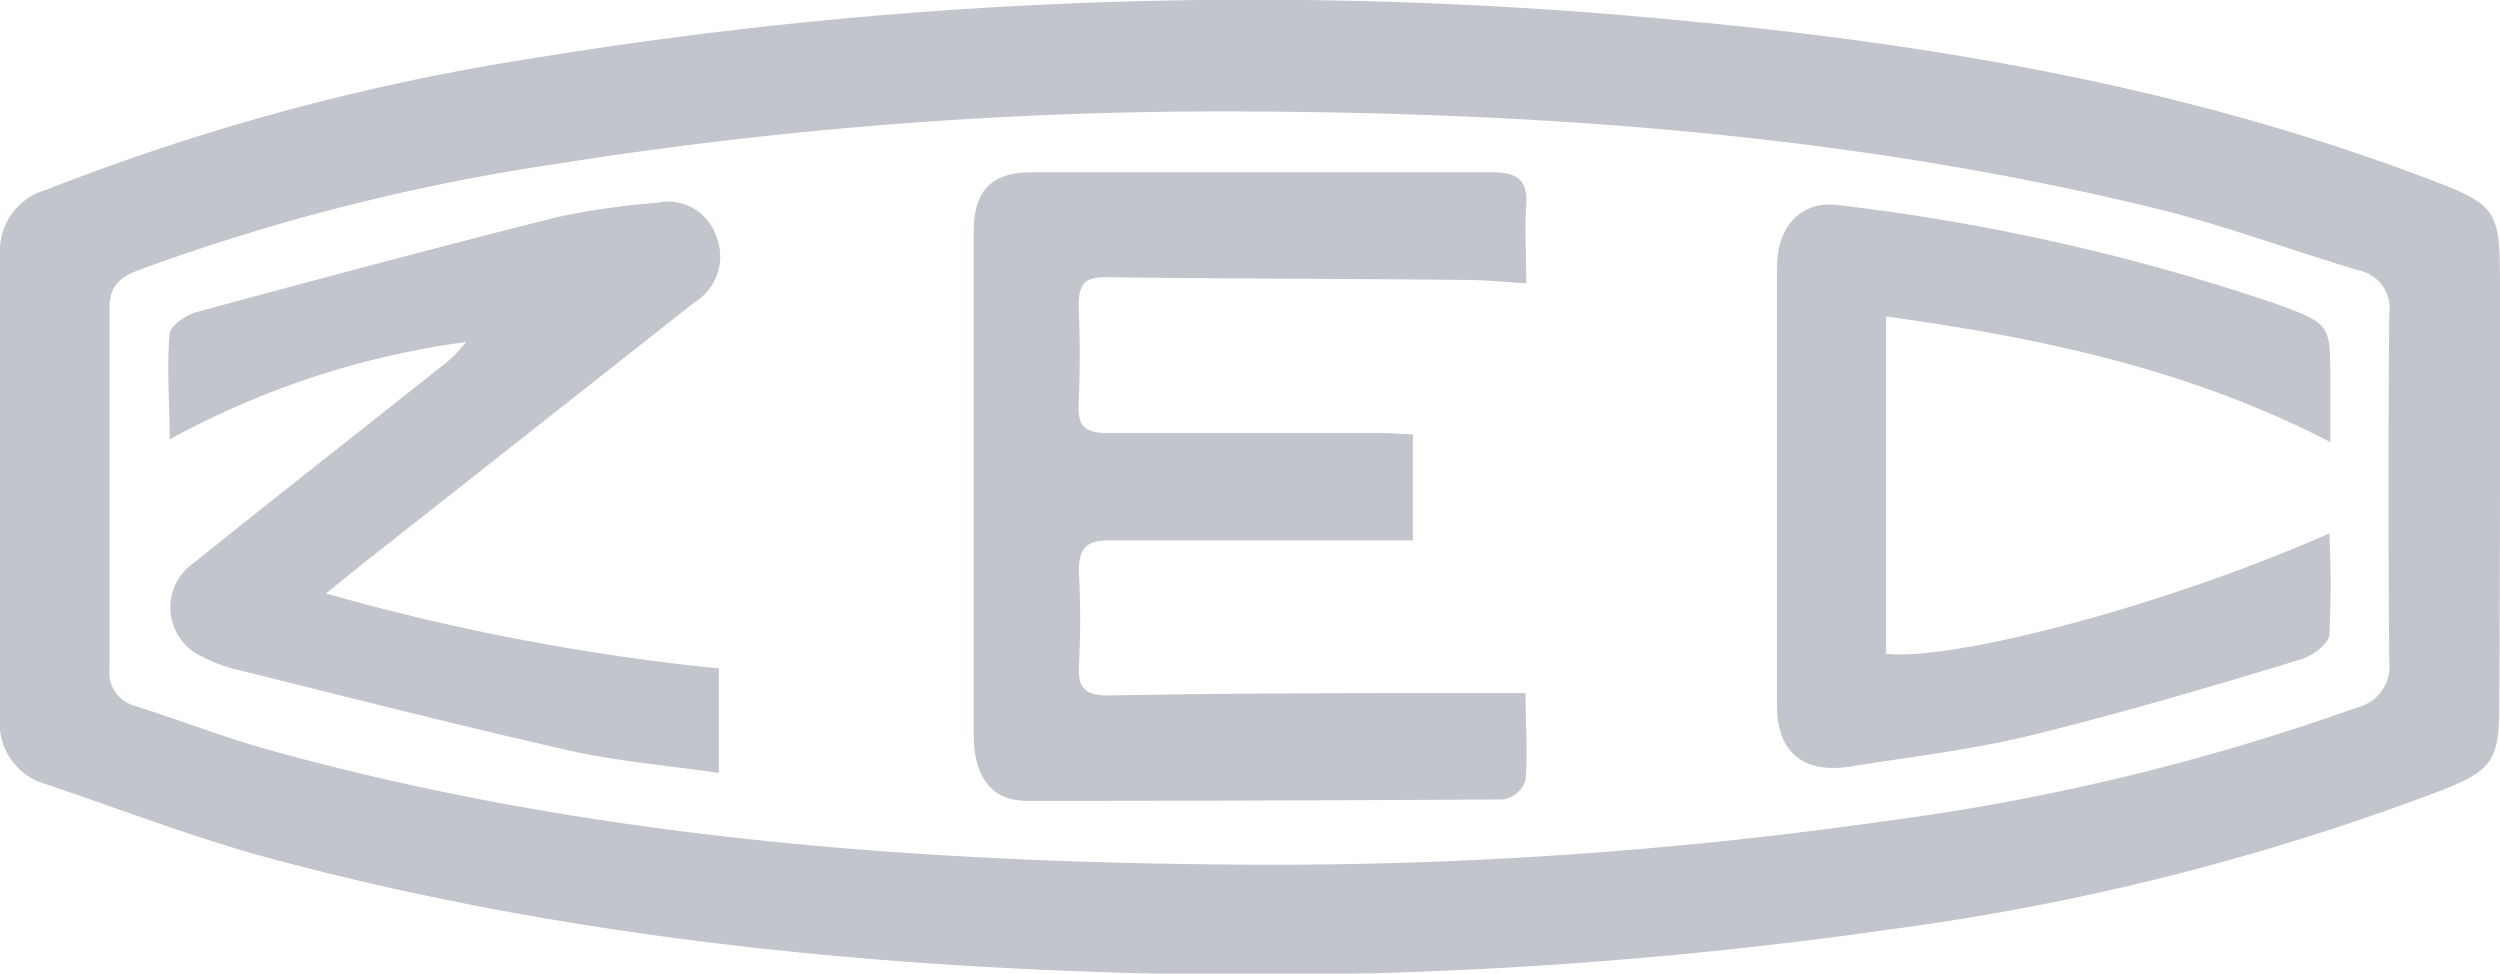 <svg xmlns="http://www.w3.org/2000/svg" viewBox="0 0 102.7 40"><defs><style>.cls-1{opacity:0.3;}.cls-2{fill:#353c53;}</style></defs><title>logo-zec</title><g id="Layer_2" data-name="Layer 2"><g id="footer"><g class="cls-1"><path class="cls-2" d="M102.7,11.67c0-3.05-.12-3.25-2.92-4.31C89.91,3.61,79.61,1.83,69.16.85A182.64,182.64,0,0,0,22.05,2.37,94,94,0,0,0,1.89,7.8,2.6,2.6,0,0,0,0,10.45q0,9.5,0,19a2.59,2.59,0,0,0,1.91,2.77c2.81.95,5.57,2,8.42,2.83,13.44,3.72,27.19,4.84,40,5a186.89,186.89,0,0,0,27.39-1.88,101,101,0,0,0,22.65-5.73c2-.8,2.3-1.23,2.3-3.43C102.71,23.2,102.7,17.44,102.7,11.67ZM96.84,29.06A93.85,93.85,0,0,1,77.3,33.75,177.91,177.91,0,0,1,50,35.51c-13-.13-26-1.16-38.61-4.61-2-.54-3.89-1.28-5.84-1.9A1.42,1.42,0,0,1,4.5,27.44c0-4.93,0-9.87,0-14.8,0-.94.47-1.27,1.24-1.56A86.28,86.28,0,0,1,22.82,6.74,174.51,174.51,0,0,1,51.25,4.58c12.59.06,25.1,1,37.38,4,2.78.69,5.49,1.7,8.24,2.52a1.59,1.59,0,0,1,1.28,1.81q-.06,7.14,0,14.27A1.73,1.73,0,0,1,96.84,29.06Z"/><path class="cls-2" d="M61.36,7.08c-6.32,0-12.65,0-19,0C40.73,7.08,40,7.84,40,9.5s0,3.23,0,4.84c0,5.28,0,10.56,0,15.84,0,1.71.72,2.71,2.16,2.72q9.81,0,19.63-.06a1.2,1.2,0,0,0,.88-.78c.1-1.15,0-2.32,0-3.59H61.25c-5.23,0-10.47,0-15.71.1-.88,0-1.27-.24-1.22-1.19a36.61,36.61,0,0,0,0-3.92c0-1,.36-1.27,1.3-1.26,3.41,0,6.81,0,10.21,0h2.21V17.84c-.48,0-.87-.05-1.25-.05-3.76,0-7.51,0-11.27,0-.89,0-1.26-.24-1.21-1.18.06-1.35.06-2.71,0-4.06,0-1,.35-1.18,1.23-1.16,4.88.06,9.77.06,14.66.11.77,0,1.54.08,2.5.14,0-1.23-.07-2.24,0-3.23S62.33,7.08,61.36,7.08Z"/><path class="cls-2" d="M28.53,12.42a2.21,2.21,0,0,0,.88-2.75A2.09,2.09,0,0,0,27,8.33a30.28,30.28,0,0,0-4.15.6C17.91,10.17,13,11.49,8.07,12.82c-.43.12-1.07.56-1.1.89-.13,1.37,0,2.75,0,4.34a35,35,0,0,1,12.17-4,5.11,5.11,0,0,1-1,1c-3.39,2.69-6.79,5.35-10.16,8.06A2.22,2.22,0,0,0,8.36,27a6,6,0,0,0,1.22.47c4.56,1.13,9.12,2.3,13.71,3.34,2,.46,4.09.63,6.24.94V27.46a93.57,93.57,0,0,1-16.14-3.08l1.36-1.1Z"/><path class="cls-2" d="M77.48,26.86V13c6.35.88,12.45,2.16,18.25,5.16V15.6c0-2.29,0-2.29-2.18-3.1a87.58,87.58,0,0,0-18-4.07C74.05,8.21,73,9.24,73,11Q73,20,73,29c0,1.9,1.08,2.79,3,2.49,2.5-.4,5-.69,7.47-1.29,3.72-.92,7.4-2,11.07-3.12.46-.14,1.11-.62,1.15-1a40.77,40.77,0,0,0,0-4.17C89.17,24.8,80.4,27.15,77.48,26.86Z"/></g></g></g></svg>